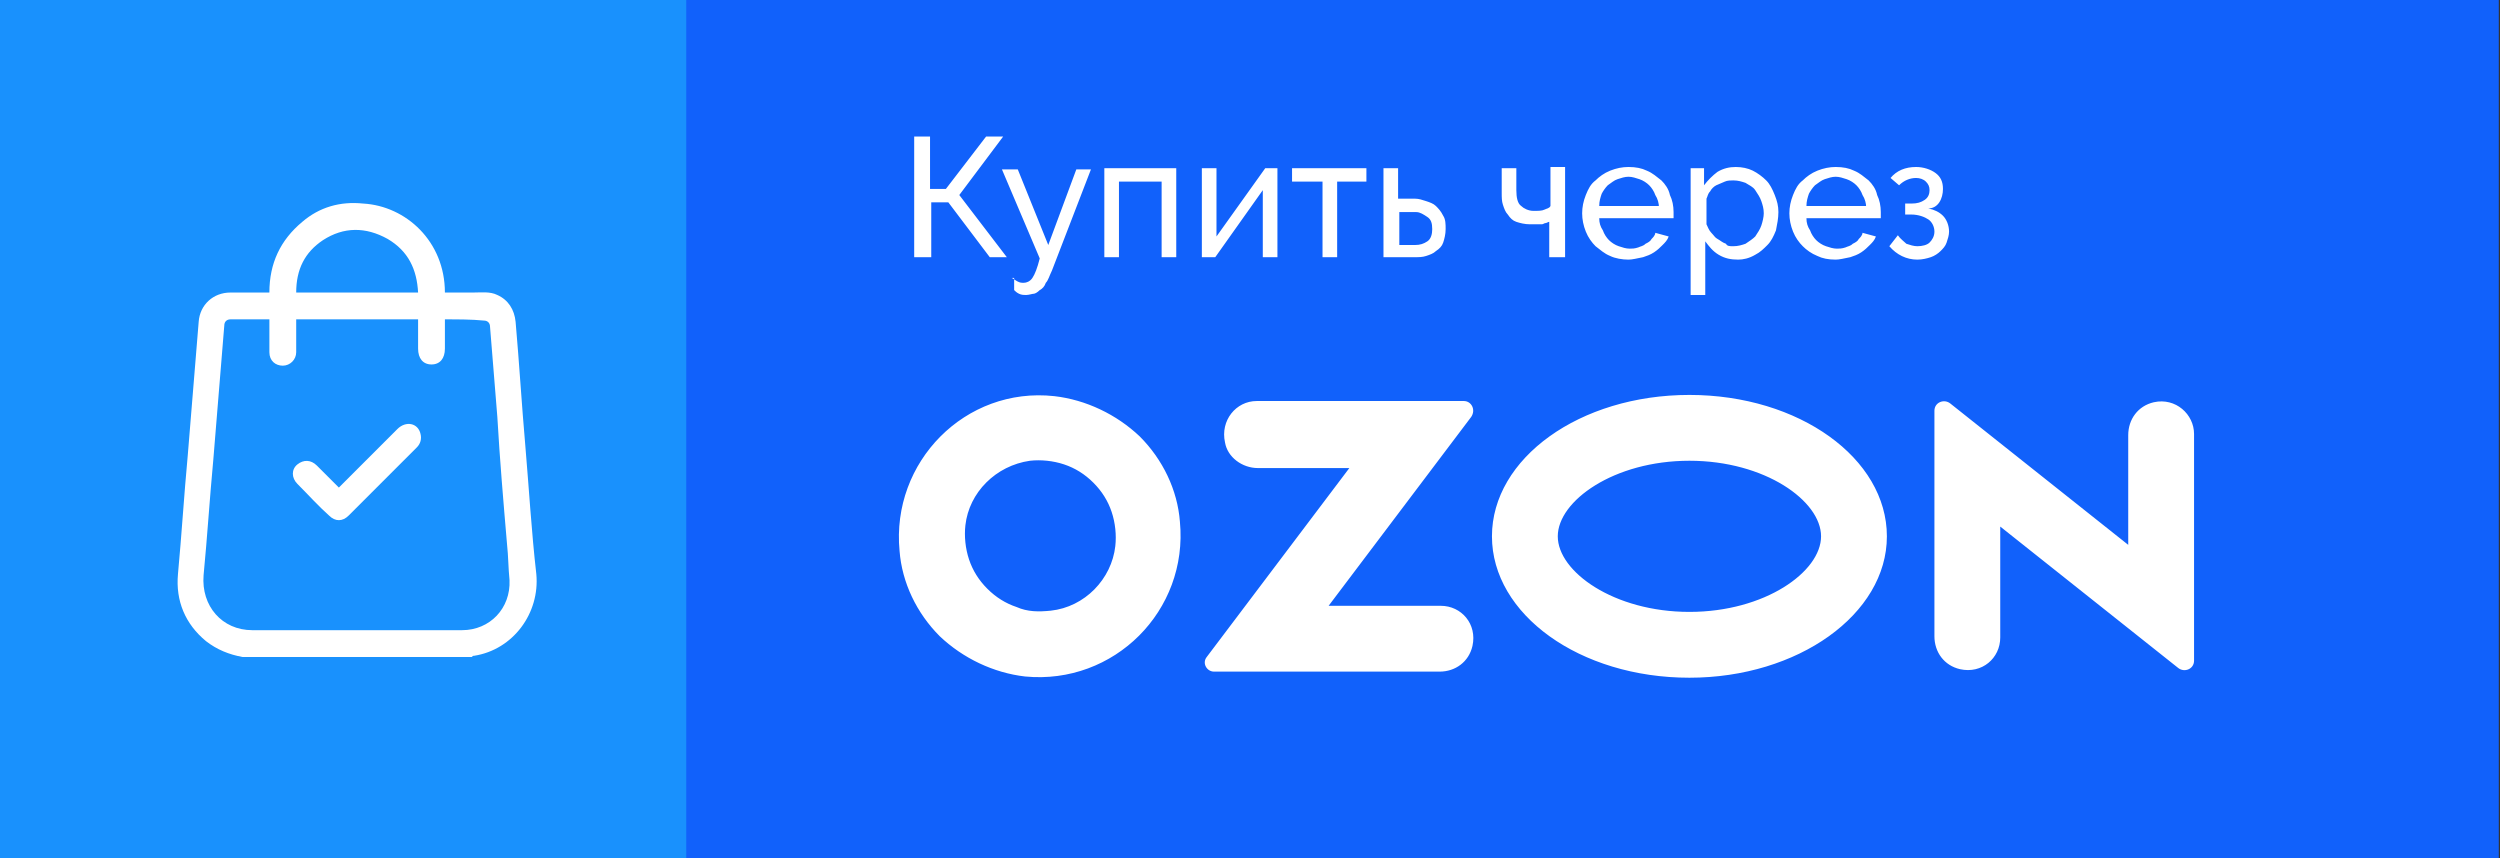 <?xml version="1.0" encoding="UTF-8"?> <!-- Generator: Adobe Illustrator 26.0.2, SVG Export Plug-In . SVG Version: 6.00 Build 0) --> <svg xmlns="http://www.w3.org/2000/svg" xmlns:xlink="http://www.w3.org/1999/xlink" id="Слой_1" x="0px" y="0px" viewBox="0 0 205.1 70.4" style="enable-background:new 0 0 205.1 70.4;" xml:space="preserve"><rect x="0" y="0" width="205.1" height="70.4" fill="#333333" stroke="none"/> <style type="text/css"> .st0{fill:#1161FB;} .st1{fill:#FFFFFF;} .st2{fill:#1991FD;} </style> <rect x="0.2" class="st0" width="204.8" height="70.4"></rect> <path class="st1" d="M86.2,50.1c2.8-0.3,5-2.6,5.3-5.3c0.1-0.9,0-1.9-0.3-2.8s-0.8-1.7-1.5-2.4c-0.7-0.7-1.5-1.2-2.4-1.5 c-0.9-0.3-1.9-0.4-2.8-0.3c-2.8,0.4-5,2.6-5.3,5.3c-0.1,0.9,0,1.9,0.3,2.8c0.3,0.9,0.8,1.7,1.5,2.4s1.5,1.2,2.4,1.5 C84.3,50.2,85.2,50.2,86.2,50.1z M86.5,32.5c2.6,0.3,5.1,1.5,7,3.3c1.9,1.9,3.1,4.4,3.3,7c0.7,7.3-5.4,13.4-12.7,12.7 c-2.6-0.3-5.1-1.5-7-3.3c-1.9-1.9-3.1-4.4-3.3-7C73.1,37.9,79.2,31.7,86.5,32.5z M103.1,32.9h17c0.6,0,1,0.7,0.6,1.3l-11.7,15.5h9.2 c1.7,0,3,1.5,2.6,3.3c-0.3,1.3-1.4,2.1-2.7,2.1H99.6c-0.6,0-1-0.7-0.6-1.2l11.7-15.5h-7.5c-1.3,0-2.5-0.9-2.7-2.1 C100.1,34.5,101.4,32.9,103.1,32.9z M176.7,33c1.8-0.4,3.3,1,3.3,2.6v18.6c0,0.7-0.8,1-1.3,0.6l-14.6-11.6v9.1c0,1.7-1.5,3-3.3,2.6 c-1.3-0.3-2.1-1.4-2.1-2.7V33.7c0-0.7,0.8-1,1.3-0.6l14.6,11.6v-9C174.6,34.4,175.4,33.3,176.7,33L176.7,33z M138.6,32.4 c9,0,16.2,5.2,16.2,11.6c0,6.4-7.3,11.6-16.2,11.6c-9,0-16.2-5.2-16.2-11.6C122.4,37.6,129.6,32.4,138.6,32.4z M138.6,37.8 c-6.2,0-10.8,3.3-10.8,6.2s4.6,6.2,10.8,6.2s10.8-3.3,10.8-6.2S144.8,37.8,138.6,37.8z"></path> <path class="st1" d="M76.3,15.5h1.3l3.3-4.3h1.4L78.7,16l3.9,5.1h-1.4l-3.4-4.5h-1.4v4.5H75v-9.9h1.3V15.5z M83,22.8 c0.2,0.1,0.3,0.2,0.5,0.3c0.2,0.1,0.3,0.1,0.5,0.1c0.2,0,0.5-0.1,0.7-0.4c0.2-0.3,0.4-0.8,0.6-1.6l-3.1-7.3h1.3l2.5,6.2l2.3-6.2h1.2 l-3.2,8.3c-0.2,0.4-0.3,0.8-0.5,1c-0.1,0.3-0.3,0.5-0.5,0.6c-0.2,0.2-0.4,0.3-0.5,0.3s-0.4,0.1-0.6,0.1c-0.2,0-0.4,0-0.6-0.1 c-0.2-0.1-0.3-0.2-0.4-0.3V22.8z M96.5,21.1h-1.2v-6.2h-3.5v6.2h-1.2v-7.3h5.9V21.1z M99.8,19.4l4-5.6h1v7.3h-1.2v-5.5l-3.9,5.5 h-1.1v-7.3h1.2V19.4z M109.7,21.1h-1.2v-6.2h-2.5v-1.1h6.1v1.1h-2.4V21.1z M113.5,13.8h1.2v2.5h1.4c0.3,0,0.6,0.1,0.9,0.2 c0.3,0.1,0.6,0.2,0.8,0.4c0.2,0.2,0.4,0.4,0.6,0.8c0.2,0.3,0.2,0.7,0.2,1.1s-0.1,0.8-0.2,1.1c-0.1,0.3-0.3,0.5-0.6,0.7 c-0.2,0.2-0.5,0.3-0.8,0.4s-0.6,0.1-0.9,0.1h-2.6V13.8z M116.1,20.1c0.4,0,0.7-0.1,1-0.3c0.3-0.2,0.4-0.6,0.4-1c0-0.5-0.1-0.8-0.4-1 c-0.3-0.2-0.6-0.4-0.9-0.4h-1.4v2.7H116.1z M128.3,21.1h-1.2v-2.9c-0.1,0-0.2,0.1-0.3,0.1c-0.1,0-0.2,0.1-0.3,0.1 c-0.1,0-0.3,0-0.4,0c-0.2,0-0.3,0-0.6,0c-0.4,0-0.8-0.1-1.1-0.2c-0.3-0.1-0.5-0.3-0.7-0.6c-0.2-0.2-0.3-0.5-0.4-0.8 c-0.1-0.3-0.1-0.6-0.1-1v-2h1.2v1.8c0,0.6,0.1,1.1,0.4,1.3c0.2,0.2,0.6,0.4,1,0.4c0.4,0,0.7,0,0.9-0.1c0.2-0.1,0.4-0.1,0.5-0.3v-3.2 h1.2V21.1z M133.6,21.3c-0.5,0-1.1-0.1-1.5-0.3c-0.5-0.2-0.8-0.5-1.2-0.8c-0.3-0.3-0.6-0.7-0.8-1.2c-0.2-0.5-0.3-1-0.3-1.5 s0.1-1,0.3-1.5c0.2-0.5,0.4-0.9,0.8-1.2c0.3-0.3,0.7-0.6,1.2-0.8c0.5-0.2,1-0.3,1.5-0.3c0.6,0,1.1,0.1,1.5,0.3 c0.5,0.2,0.8,0.5,1.2,0.8c0.3,0.3,0.6,0.7,0.7,1.2c0.2,0.4,0.3,0.9,0.3,1.4c0,0.1,0,0.2,0,0.3c0,0.1,0,0.1,0,0.2h-6.1 c0,0.4,0.1,0.7,0.3,1c0.1,0.3,0.3,0.6,0.5,0.8c0.2,0.2,0.5,0.4,0.8,0.5c0.3,0.1,0.6,0.2,0.9,0.2c0.2,0,0.4,0,0.7-0.1 c0.2-0.1,0.4-0.1,0.6-0.3c0.2-0.1,0.4-0.2,0.5-0.4c0.1-0.1,0.3-0.3,0.3-0.5l1.1,0.3c-0.1,0.3-0.3,0.5-0.5,0.7 c-0.2,0.2-0.4,0.4-0.7,0.6c-0.3,0.2-0.6,0.3-0.9,0.4C134.3,21.2,133.9,21.3,133.6,21.3z M136.1,17c0-0.3-0.1-0.7-0.3-1 c-0.1-0.3-0.3-0.6-0.5-0.8c-0.2-0.2-0.5-0.4-0.8-0.5c-0.3-0.1-0.6-0.2-0.9-0.2c-0.3,0-0.6,0.1-0.9,0.2c-0.3,0.1-0.5,0.3-0.8,0.5 c-0.2,0.2-0.4,0.5-0.5,0.7c-0.1,0.3-0.2,0.6-0.2,1H136.1z M142.6,21.3c-0.6,0-1.1-0.1-1.6-0.4c-0.5-0.3-0.8-0.7-1.1-1.1v4.4h-1.2 V13.8h1.1v1.4c0.3-0.4,0.7-0.8,1.1-1.1c0.5-0.3,1-0.4,1.5-0.4c0.5,0,1,0.1,1.4,0.3c0.4,0.2,0.8,0.5,1.1,0.8c0.3,0.3,0.5,0.7,0.7,1.2 c0.2,0.5,0.3,0.9,0.3,1.4c0,0.5-0.1,1-0.2,1.5c-0.2,0.5-0.4,0.9-0.7,1.2c-0.3,0.3-0.6,0.6-1,0.8C143.5,21.2,143,21.3,142.6,21.3z M142.2,20.2c0.4,0,0.7-0.1,1-0.2c0.3-0.2,0.6-0.4,0.8-0.6c0.2-0.3,0.4-0.6,0.5-0.9c0.1-0.3,0.2-0.7,0.2-1c0-0.4-0.1-0.7-0.2-1 c-0.1-0.3-0.3-0.6-0.5-0.9c-0.2-0.3-0.5-0.4-0.8-0.6c-0.3-0.1-0.6-0.2-1-0.2c-0.2,0-0.5,0-0.7,0.1c-0.2,0.1-0.5,0.2-0.7,0.3 c-0.2,0.1-0.4,0.3-0.5,0.5c-0.2,0.2-0.2,0.4-0.3,0.6v2.1c0.1,0.2,0.2,0.5,0.4,0.7c0.2,0.2,0.3,0.4,0.5,0.5c0.2,0.1,0.4,0.3,0.7,0.4 C141.7,20.2,141.9,20.2,142.2,20.2z M150.6,21.3c-0.6,0-1.1-0.1-1.5-0.3c-0.5-0.2-0.9-0.5-1.2-0.8c-0.3-0.3-0.6-0.7-0.8-1.2 c-0.2-0.5-0.3-1-0.3-1.5s0.1-1,0.3-1.5c0.2-0.5,0.4-0.9,0.8-1.2c0.3-0.3,0.7-0.6,1.2-0.8c0.5-0.2,1-0.3,1.5-0.3 c0.6,0,1.1,0.1,1.5,0.3c0.5,0.2,0.8,0.5,1.2,0.8c0.3,0.3,0.6,0.7,0.7,1.2c0.2,0.4,0.3,0.9,0.3,1.4c0,0.1,0,0.2,0,0.3 c0,0.1,0,0.1,0,0.2h-6.1c0,0.4,0.1,0.7,0.3,1c0.1,0.3,0.3,0.6,0.5,0.8c0.2,0.2,0.5,0.4,0.8,0.5c0.3,0.1,0.6,0.2,0.9,0.2 c0.2,0,0.4,0,0.7-0.1c0.2-0.1,0.4-0.1,0.6-0.3c0.2-0.1,0.4-0.2,0.5-0.4c0.1-0.1,0.3-0.3,0.3-0.5l1.1,0.3c-0.1,0.3-0.3,0.5-0.5,0.7 c-0.2,0.2-0.4,0.4-0.7,0.6c-0.3,0.2-0.6,0.3-0.9,0.4C151.3,21.2,150.9,21.3,150.6,21.3z M153.1,17c0-0.3-0.1-0.7-0.3-1 c-0.1-0.3-0.3-0.6-0.5-0.8c-0.2-0.2-0.5-0.4-0.8-0.5c-0.3-0.1-0.6-0.2-0.9-0.2c-0.3,0-0.6,0.1-0.9,0.2c-0.3,0.1-0.5,0.3-0.8,0.5 c-0.2,0.2-0.4,0.5-0.5,0.7c-0.1,0.3-0.2,0.6-0.2,1H153.1z M155.1,14.6c0.5-0.6,1.2-0.9,2.1-0.9c0.6,0,1.2,0.2,1.6,0.5 c0.4,0.3,0.6,0.7,0.6,1.3c0,0.4-0.1,0.8-0.3,1.1c-0.2,0.3-0.5,0.5-0.9,0.5c0.5,0.1,0.9,0.3,1.2,0.6c0.3,0.3,0.5,0.8,0.5,1.3 c0,0.3-0.1,0.6-0.2,0.9c-0.1,0.3-0.3,0.5-0.5,0.7c-0.2,0.2-0.5,0.4-0.8,0.5c-0.3,0.1-0.7,0.2-1.1,0.2c-0.9,0-1.7-0.4-2.3-1.1 l0.7-0.9c0.2,0.3,0.5,0.5,0.7,0.7c0.3,0.1,0.6,0.2,0.9,0.2c0.4,0,0.8-0.1,1-0.3c0.2-0.2,0.4-0.5,0.4-0.9c0-0.4-0.2-0.8-0.5-1 c-0.3-0.2-0.8-0.4-1.4-0.4h-0.5v-0.9h0.5c0.5,0,0.8-0.1,1.1-0.3c0.3-0.2,0.4-0.5,0.4-0.8c0-0.3-0.1-0.5-0.3-0.7 c-0.2-0.2-0.5-0.3-0.8-0.3c-0.5,0-1,0.2-1.4,0.6L155.1,14.6z"></path> <path class="st2" d="M0,0h56.3v70.4H0V0z"></path> <path class="st1" d="M19.9,53.9c-1.1-0.2-2.1-0.6-3-1.3c-1.7-1.4-2.5-3.3-2.3-5.5c0.3-3.2,0.5-6.5,0.8-9.7c0.3-3.7,0.6-7.3,0.9-11 c0.1-1.4,1.2-2.4,2.6-2.4c1.1,0,2.1,0,3.2,0c0-2.4,0.9-4.3,2.7-5.8c1.4-1.2,3.1-1.7,5-1.5c3.5,0.2,6.7,3.1,6.7,7.3 c0.8,0,1.6,0,2.3,0c0.7,0,1.4-0.1,2,0.2c0.9,0.4,1.4,1.2,1.5,2.2c0.3,3.4,0.5,6.8,0.8,10.2c0.3,3.5,0.5,7,0.9,10.5 c0.3,3.2-1.9,6.2-5.1,6.7c-0.1,0-0.1,0-0.2,0.1C32.4,53.9,26.1,53.9,19.9,53.9z M36.5,26.2c0,0.1,0,0.1,0,0.1c0,0.8,0,1.5,0,2.3 c0,0.8-0.4,1.3-1.1,1.3s-1.1-0.5-1.1-1.3c0-0.8,0-1.6,0-2.4c-3.4,0-6.7,0-10,0c0,0.9,0,1.8,0,2.7c0,0.6-0.5,1.1-1.1,1.1 c-0.6,0-1.1-0.4-1.1-1.1c0-0.2,0-0.5,0-0.7c0-0.7,0-1.3,0-2c-1.1,0-2.1,0-3.2,0c-0.3,0-0.5,0.2-0.5,0.5c-0.3,3.7-0.6,7.3-0.9,11 c-0.3,3.2-0.5,6.4-0.8,9.5c-0.2,2.5,1.5,4.5,4,4.5c2.5,0,5.1,0,7.6,0c3.2,0,6.4,0,9.6,0c2.3,0,4-1.8,3.9-4.1c-0.1-1-0.1-2-0.2-2.9 c-0.3-3.5-0.6-7-0.8-10.5c-0.2-2.5-0.4-4.9-0.6-7.4c0-0.3-0.2-0.5-0.5-0.5C38.7,26.2,37.6,26.2,36.5,26.2z M34.3,24 c-0.1-1.9-0.8-3.4-2.5-4.4c-1.8-1-3.6-1-5.3,0.1c-1.5,1-2.2,2.4-2.2,4.3C27.6,24,30.9,24,34.3,24z"></path> <path class="st1" d="M27.8,40c1.6-1.6,3.2-3.2,4.8-4.8c0.7-0.7,1.7-0.5,1.9,0.4c0.1,0.4,0,0.8-0.3,1.1c-1.9,1.9-3.7,3.7-5.6,5.6 c-0.5,0.5-1.1,0.5-1.6,0c-0.9-0.8-1.7-1.7-2.6-2.6c-0.5-0.5-0.5-1.2,0-1.6c0.5-0.4,1.1-0.4,1.6,0.1C26.6,38.8,27.2,39.4,27.8,40z"></path> </svg> 